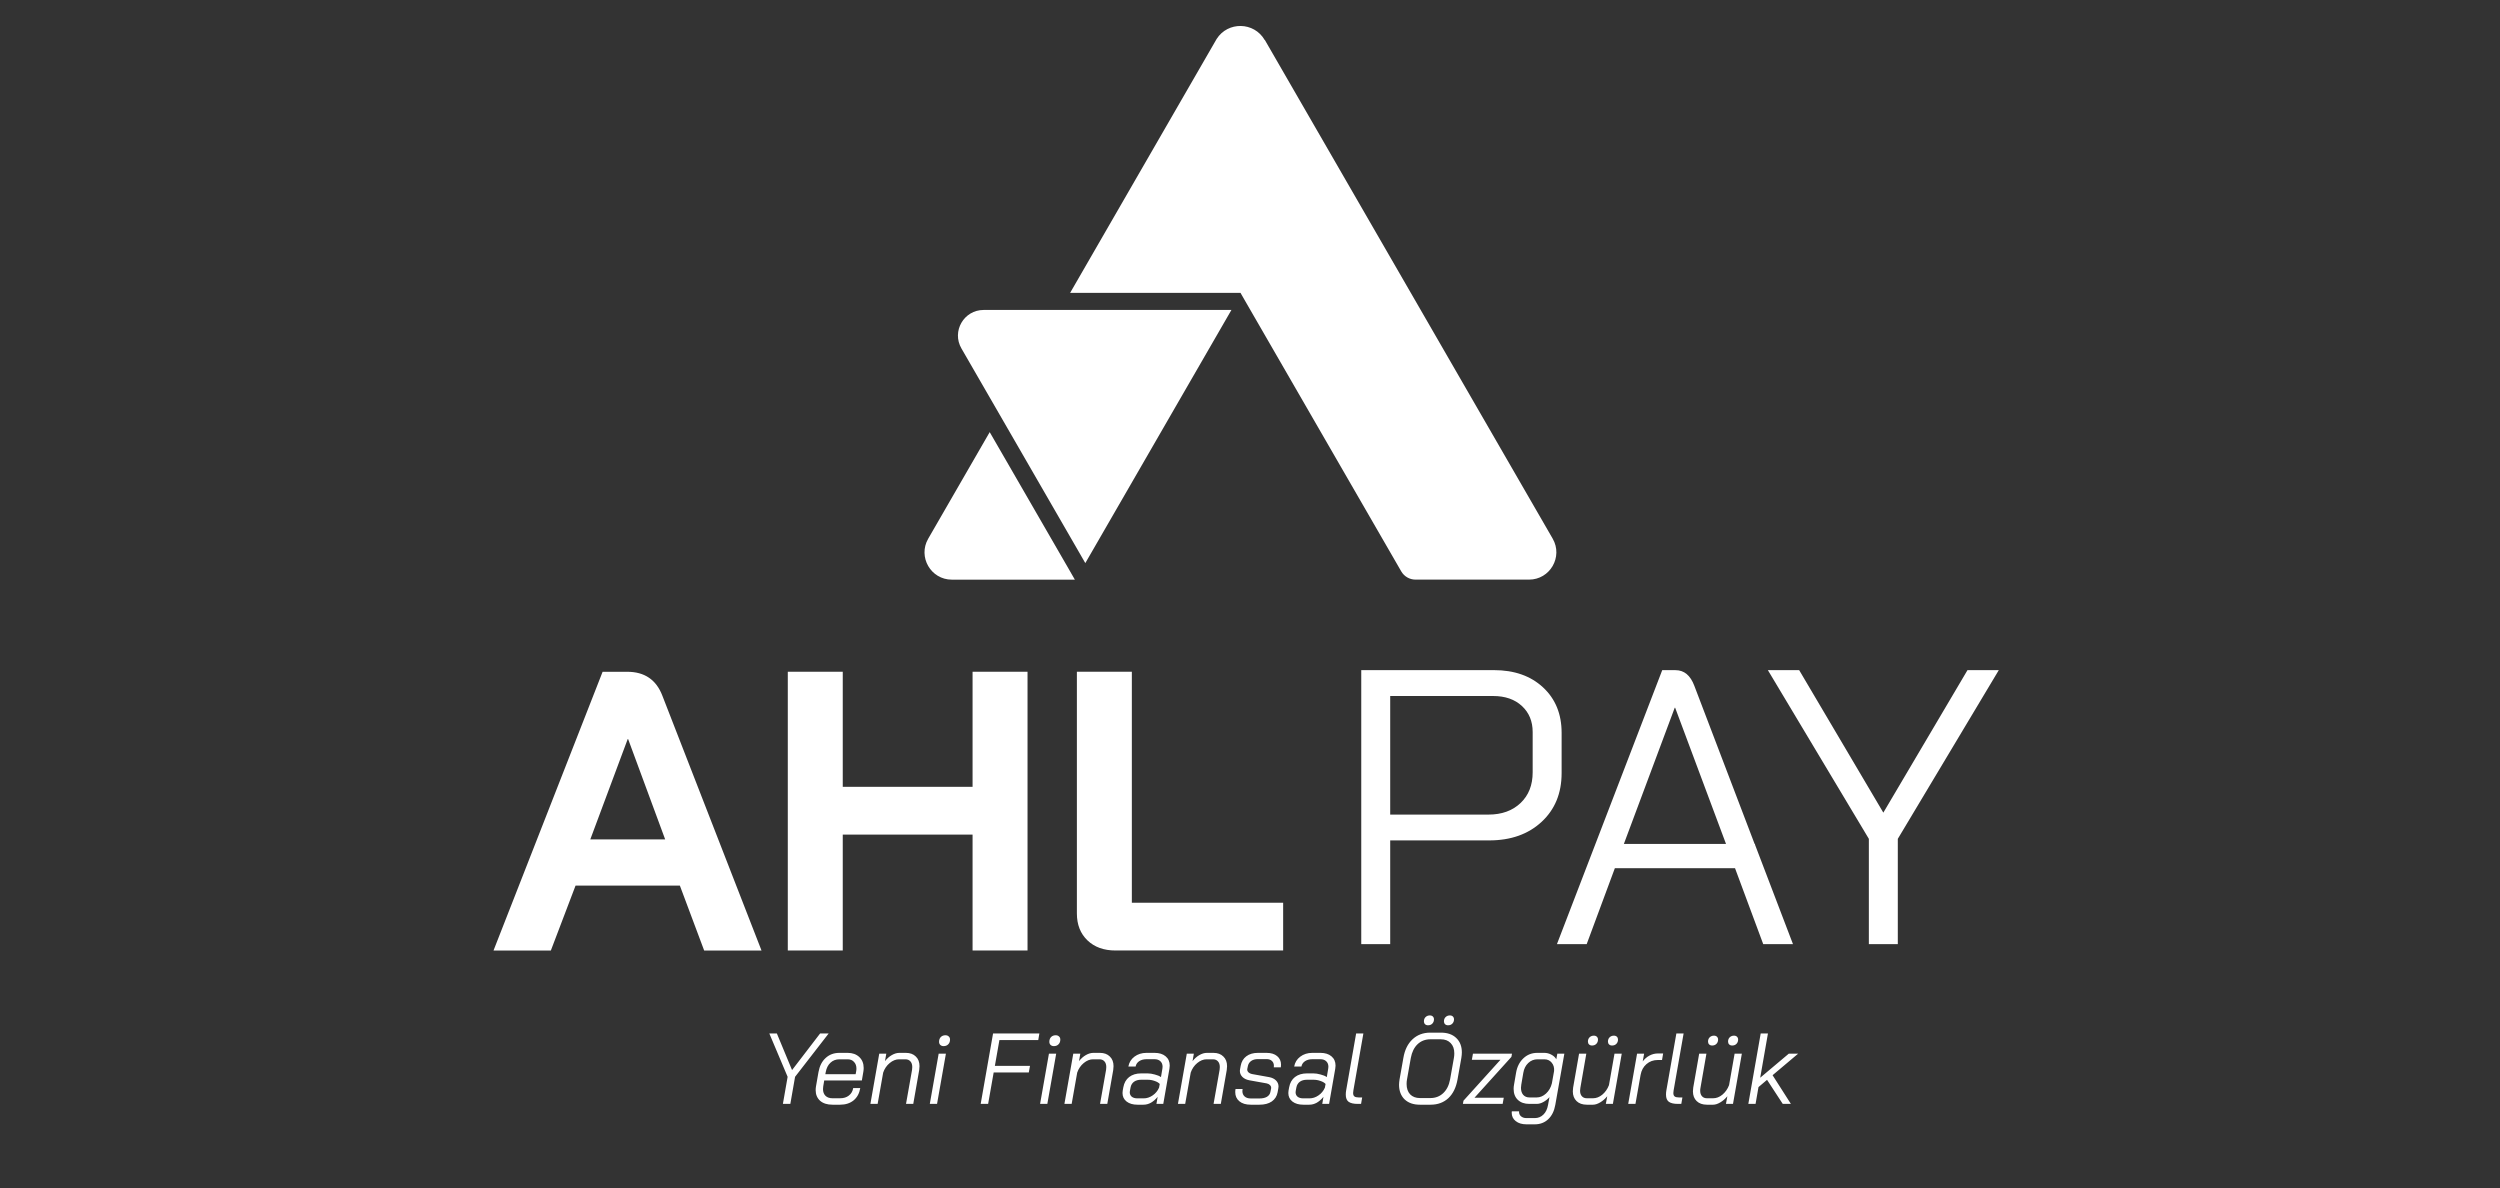 <svg width="385" height="183" viewBox="0 0 385 183" fill="none" xmlns="http://www.w3.org/2000/svg">
<rect x="0" y="0" width="385" height="183" fill="#333333" stroke="none"/>
<path d="M104.7 136.384H88.635L84.832 146.38H76L92.802 103.455H96.605C99.26 103.455 101.063 104.681 102.003 107.134L117.273 146.38H108.441L104.7 136.384ZM90.906 129.266H102.435L96.73 113.815H96.668L90.906 129.266Z" fill="white"/>
<path d="M121.32 103.449H129.784V121.171H149.776V103.449H158.239V146.375H149.776V128.528H129.784V146.375H121.32V103.449Z" fill="white"/>
<path d="M167.466 144.816C166.381 143.772 165.84 142.395 165.84 140.675V103.449H174.304V139.018H197.605V146.375H171.789C169.991 146.38 168.547 145.855 167.466 144.816Z" fill="white"/>
<path d="M209.628 103.2H230.062C233.195 103.2 235.72 104.083 237.626 105.855C239.533 107.622 240.489 109.954 240.489 112.848V119.057C240.489 122.153 239.465 124.652 237.413 126.559C235.361 128.466 232.67 129.422 229.339 129.422H214.091V145.393H209.633V103.2H209.628ZM229.22 125.447C231.267 125.447 232.914 124.855 234.161 123.67C235.408 122.486 236.031 120.912 236.031 118.937V112.729C236.031 111.082 235.475 109.741 234.374 108.723C233.267 107.699 231.792 107.185 229.942 107.185H214.091V125.447H229.22Z" fill="white"/>
<path d="M267.194 133.703H248.687L244.349 145.398H239.767L255.982 103.205H258.034C259.359 103.205 260.325 104.01 260.928 105.616L270.212 129.967H270.275V130.086L276.119 145.398H271.537L267.194 133.703ZM250.075 129.967H265.806L257.972 108.988H257.909L250.075 129.967Z" fill="white"/>
<path d="M287.804 129.182L272.254 103.205H277.075L290.033 125.146L302.99 103.205H307.812L292.262 129.182V145.398H287.804V129.182Z" fill="white"/>
<path d="M164.63 87.702L165.528 89.266H146.581C143.349 89.266 141.323 85.764 142.944 82.959L152.415 66.546L164.63 87.702Z" fill="white"/>
<path d="M235.47 89.261H217.992C217.083 89.261 216.241 88.777 215.789 87.988L191.932 46.658L191.033 45.094L191.028 45.099H164.801L187.36 6.003C189.085 3.281 193.127 3.333 194.763 6.164L194.784 6.154L218.164 46.658L228.809 65.102L239.112 82.948C240.733 85.759 238.702 89.261 235.47 89.261Z" fill="white"/>
<path d="M148.81 53.225C148.254 52.259 148.249 51.105 148.81 50.144C149.366 49.178 150.363 48.601 151.48 48.601H188.134L167.139 84.975L148.81 53.225Z" fill="white"/>
<path d="M186.627 49.469L167.139 83.234L157.07 65.788L149.568 52.789C148.991 51.791 149.376 50.908 149.568 50.575C149.76 50.243 150.332 49.469 151.485 49.469H186.627ZM189.641 47.733H151.48C148.435 47.733 146.534 51.027 148.061 53.661L155.564 66.66L166.344 85.338L167.134 86.715H167.139L167.934 85.338L189.641 47.733Z" fill="white"/>
<path d="M121.294 165.83L118.473 159.15H119.635L121.976 164.792L126.3 159.15H127.618L122.441 165.83L121.712 170H120.565L121.294 165.83ZM128.201 170.124C127.395 170.124 126.759 169.922 126.294 169.519C125.84 169.106 125.612 168.558 125.612 167.876C125.612 167.69 125.628 167.504 125.659 167.318L126.046 165.102C126.212 164.172 126.578 163.449 127.147 162.932C127.715 162.405 128.423 162.141 129.27 162.141H130.541C131.275 162.141 131.869 162.353 132.324 162.777C132.778 163.201 133.006 163.764 133.006 164.466C133.006 164.652 132.99 164.838 132.959 165.024L132.727 166.388H126.93L126.775 167.318C126.754 167.411 126.744 167.546 126.744 167.722C126.744 168.155 126.873 168.502 127.131 168.76C127.39 169.008 127.746 169.132 128.201 169.132H129.379C129.926 169.132 130.376 168.992 130.727 168.713C131.089 168.434 131.311 168.052 131.394 167.566H132.479C132.344 168.372 132.003 169.003 131.456 169.457C130.908 169.902 130.216 170.124 129.379 170.124H128.201ZM131.766 165.427L131.843 165.024C131.874 164.869 131.89 164.714 131.89 164.559C131.89 164.136 131.766 163.795 131.518 163.536C131.28 163.268 130.955 163.133 130.541 163.133H129.27C128.723 163.133 128.263 163.309 127.891 163.66C127.519 164.001 127.276 164.482 127.162 165.102L127.1 165.427H131.766ZM135.404 162.265H136.489L136.288 163.412C136.608 163.009 136.96 162.699 137.342 162.482C137.735 162.255 138.122 162.141 138.504 162.141H139.496C140.147 162.141 140.659 162.327 141.031 162.699C141.413 163.061 141.604 163.557 141.604 164.187C141.604 164.373 141.589 164.57 141.558 164.776L140.643 170H139.527L140.457 164.745C140.478 164.652 140.488 164.513 140.488 164.327C140.488 163.955 140.395 163.666 140.209 163.459C140.023 163.242 139.765 163.133 139.434 163.133H138.442C137.957 163.133 137.481 163.325 137.016 163.707C136.551 164.089 136.216 164.58 136.009 165.179L135.156 170H134.04L135.404 162.265ZM145.313 161.103C145.106 161.103 144.936 161.041 144.802 160.917C144.678 160.793 144.616 160.633 144.616 160.436C144.616 160.137 144.703 159.894 144.879 159.708C145.065 159.522 145.303 159.429 145.592 159.429C145.809 159.429 145.98 159.491 146.104 159.615C146.238 159.729 146.305 159.889 146.305 160.095C146.305 160.395 146.212 160.638 146.026 160.824C145.85 161.01 145.613 161.103 145.313 161.103ZM144.554 162.265H145.67L144.306 170H143.19L144.554 162.265ZM152.932 159.15H160.062L159.891 160.173H153.908L153.211 164.141H158.62L158.434 165.164H153.025L152.172 170H151.025L152.932 159.15ZM162.296 161.103C162.09 161.103 161.919 161.041 161.785 160.917C161.661 160.793 161.599 160.633 161.599 160.436C161.599 160.137 161.687 159.894 161.862 159.708C162.048 159.522 162.286 159.429 162.575 159.429C162.792 159.429 162.963 159.491 163.087 159.615C163.221 159.729 163.288 159.889 163.288 160.095C163.288 160.395 163.195 160.638 163.009 160.824C162.834 161.01 162.596 161.103 162.296 161.103ZM161.537 162.265H162.653L161.289 170H160.173L161.537 162.265ZM165.284 162.265H166.369L166.168 163.412C166.488 163.009 166.839 162.699 167.222 162.482C167.614 162.255 168.002 162.141 168.384 162.141H169.376C170.027 162.141 170.539 162.327 170.911 162.699C171.293 163.061 171.484 163.557 171.484 164.187C171.484 164.373 171.469 164.57 171.438 164.776L170.523 170H169.407L170.337 164.745C170.358 164.652 170.368 164.513 170.368 164.327C170.368 163.955 170.275 163.666 170.089 163.459C169.903 163.242 169.645 163.133 169.314 163.133H168.322C167.837 163.133 167.361 163.325 166.896 163.707C166.431 164.089 166.095 164.58 165.889 165.179L165.036 170H163.92L165.284 162.265ZM175.162 170.124C174.48 170.124 173.927 169.964 173.503 169.643C173.08 169.313 172.868 168.874 172.868 168.326C172.868 168.243 172.878 168.119 172.899 167.954L172.992 167.442C173.116 166.76 173.416 166.233 173.891 165.861C174.377 165.489 174.991 165.303 175.735 165.303H176.727C177.068 165.303 177.44 165.36 177.843 165.474C178.257 165.577 178.572 165.712 178.789 165.877L179.006 164.59C179.027 164.446 179.037 164.342 179.037 164.28C179.037 163.919 178.923 163.635 178.696 163.428C178.479 163.221 178.179 163.118 177.797 163.118H176.557C176.113 163.118 175.735 163.221 175.425 163.428C175.126 163.635 174.945 163.908 174.883 164.249H173.767C173.881 163.619 174.191 163.113 174.697 162.73C175.214 162.338 175.834 162.141 176.557 162.141H177.797C178.52 162.141 179.089 162.317 179.502 162.668C179.926 163.02 180.137 163.5 180.137 164.11C180.137 164.255 180.122 164.415 180.091 164.59L179.145 170H178.091L178.277 168.915C177.967 169.297 177.626 169.597 177.254 169.814C176.882 170.021 176.495 170.124 176.092 170.124H175.162ZM176.123 169.147C176.609 169.147 177.068 168.998 177.502 168.698C177.947 168.398 178.277 168 178.494 167.504L178.603 166.931C178.427 166.735 178.164 166.58 177.812 166.466C177.471 166.342 177.11 166.28 176.727 166.28H175.735C175.291 166.28 174.924 166.383 174.635 166.59C174.356 166.797 174.18 167.086 174.108 167.458L174.015 167.954C173.994 168.078 173.984 168.161 173.984 168.202C173.984 168.491 174.087 168.724 174.294 168.899C174.511 169.065 174.8 169.147 175.162 169.147H176.123ZM182.767 162.265H183.852L183.651 163.412C183.971 163.009 184.322 162.699 184.705 162.482C185.097 162.255 185.485 162.141 185.867 162.141H186.859C187.51 162.141 188.022 162.327 188.394 162.699C188.776 163.061 188.967 163.557 188.967 164.187C188.967 164.373 188.952 164.57 188.921 164.776L188.006 170H186.89L187.82 164.745C187.841 164.652 187.851 164.513 187.851 164.327C187.851 163.955 187.758 163.666 187.572 163.459C187.386 163.242 187.128 163.133 186.797 163.133H185.805C185.32 163.133 184.844 163.325 184.379 163.707C183.914 164.089 183.578 164.58 183.372 165.179L182.519 170H181.403L182.767 162.265ZM192.614 170.124C191.87 170.124 191.286 169.948 190.862 169.597C190.439 169.246 190.227 168.775 190.227 168.186C190.227 168.031 190.242 167.871 190.273 167.706H191.358C191.338 167.851 191.327 167.954 191.327 168.016C191.327 168.367 191.441 168.646 191.668 168.853C191.896 169.06 192.211 169.163 192.614 169.163H193.962C194.427 169.163 194.805 169.08 195.094 168.915C195.394 168.739 195.574 168.496 195.636 168.186L195.745 167.659C195.755 167.628 195.76 167.587 195.76 167.535C195.76 167.36 195.693 167.21 195.559 167.086C195.435 166.962 195.264 166.879 195.047 166.838L192.443 166.373C191.978 166.29 191.612 166.12 191.343 165.861C191.074 165.593 190.94 165.278 190.94 164.916C190.94 164.864 190.95 164.776 190.971 164.652L191.064 164.141C191.178 163.511 191.467 163.02 191.932 162.668C192.397 162.317 192.991 162.141 193.714 162.141H195.047C195.74 162.141 196.282 162.307 196.675 162.637C197.078 162.968 197.279 163.412 197.279 163.97C197.279 164.146 197.269 164.28 197.248 164.373H196.163C196.174 164.322 196.179 164.239 196.179 164.125C196.179 163.815 196.076 163.567 195.869 163.381C195.673 163.195 195.399 163.102 195.047 163.102H193.714C193.301 163.102 192.96 163.195 192.691 163.381C192.423 163.567 192.252 163.821 192.18 164.141L192.087 164.59C192.046 164.787 192.097 164.962 192.242 165.117C192.387 165.262 192.593 165.36 192.862 165.412L195.45 165.877C195.895 165.96 196.246 166.13 196.504 166.388C196.763 166.647 196.892 166.957 196.892 167.318C196.892 167.38 196.882 167.473 196.861 167.597L196.752 168.217C196.639 168.817 196.339 169.287 195.853 169.628C195.368 169.959 194.737 170.124 193.962 170.124H192.614ZM200.698 170.124C200.016 170.124 199.463 169.964 199.039 169.643C198.615 169.313 198.404 168.874 198.404 168.326C198.404 168.243 198.414 168.119 198.435 167.954L198.528 167.442C198.652 166.76 198.951 166.233 199.427 165.861C199.912 165.489 200.527 165.303 201.271 165.303H202.263C202.604 165.303 202.976 165.36 203.379 165.474C203.792 165.577 204.108 165.712 204.325 165.877L204.542 164.59C204.562 164.446 204.573 164.342 204.573 164.28C204.573 163.919 204.459 163.635 204.232 163.428C204.015 163.221 203.715 163.118 203.333 163.118H202.093C201.648 163.118 201.271 163.221 200.961 163.428C200.661 163.635 200.481 163.908 200.419 164.249H199.303C199.416 163.619 199.726 163.113 200.233 162.73C200.749 162.338 201.369 162.141 202.093 162.141H203.333C204.056 162.141 204.624 162.317 205.038 162.668C205.461 163.02 205.673 163.5 205.673 164.11C205.673 164.255 205.658 164.415 205.627 164.59L204.681 170H203.627L203.813 168.915C203.503 169.297 203.162 169.597 202.79 169.814C202.418 170.021 202.031 170.124 201.628 170.124H200.698ZM201.659 169.147C202.144 169.147 202.604 168.998 203.038 168.698C203.482 168.398 203.813 168 204.03 167.504L204.139 166.931C203.963 166.735 203.699 166.58 203.348 166.466C203.007 166.342 202.645 166.28 202.263 166.28H201.271C200.827 166.28 200.46 166.383 200.171 166.59C199.892 166.797 199.716 167.086 199.644 167.458L199.551 167.954C199.53 168.078 199.52 168.161 199.52 168.202C199.52 168.491 199.623 168.724 199.83 168.899C200.047 169.065 200.336 169.147 200.698 169.147H201.659ZM209.078 170C208.448 170 207.983 169.891 207.683 169.674C207.394 169.457 207.249 169.091 207.249 168.574C207.249 168.336 207.27 168.109 207.311 167.892L208.845 159.15H209.961L208.427 167.892C208.396 168.047 208.38 168.186 208.38 168.31C208.38 168.569 208.448 168.75 208.582 168.853C208.716 168.956 208.938 169.008 209.248 169.008H209.775L209.605 170H209.078ZM218.647 170.124C217.665 170.124 216.885 169.85 216.306 169.302C215.738 168.744 215.454 167.995 215.454 167.055C215.454 166.838 215.48 166.564 215.531 166.233L216.12 162.916C216.327 161.697 216.792 160.746 217.515 160.064C218.249 159.372 219.163 159.026 220.259 159.026H221.902C222.904 159.026 223.689 159.3 224.258 159.847C224.836 160.395 225.126 161.134 225.126 162.064C225.126 162.302 225.1 162.586 225.048 162.916L224.459 166.233C224.242 167.473 223.772 168.434 223.049 169.116C222.325 169.788 221.411 170.124 220.305 170.124H218.647ZM220.274 169.101C221.06 169.101 221.721 168.848 222.258 168.341C222.796 167.835 223.147 167.132 223.312 166.233L223.901 162.916C223.943 162.699 223.963 162.467 223.963 162.219C223.963 161.547 223.777 161.02 223.405 160.638C223.033 160.245 222.522 160.049 221.871 160.049H220.29C219.504 160.049 218.843 160.302 218.306 160.808C217.779 161.315 217.433 162.017 217.267 162.916L216.678 166.233C216.637 166.45 216.616 166.683 216.616 166.931C216.616 167.603 216.797 168.135 217.159 168.527C217.531 168.91 218.037 169.101 218.678 169.101H220.274ZM219.918 157.894C219.721 157.894 219.566 157.838 219.453 157.724C219.339 157.61 219.282 157.466 219.282 157.29C219.282 157.021 219.365 156.804 219.53 156.639C219.706 156.463 219.928 156.375 220.197 156.375C220.393 156.375 220.548 156.432 220.662 156.546C220.775 156.66 220.832 156.804 220.832 156.98C220.832 157.249 220.744 157.471 220.569 157.646C220.403 157.812 220.186 157.894 219.918 157.894ZM223.002 157.894C222.806 157.894 222.651 157.838 222.537 157.724C222.424 157.61 222.367 157.466 222.367 157.29C222.367 157.021 222.449 156.804 222.615 156.639C222.79 156.463 223.013 156.375 223.281 156.375C223.478 156.375 223.633 156.432 223.746 156.546C223.86 156.66 223.917 156.804 223.917 156.98C223.917 157.249 223.829 157.471 223.653 157.646C223.488 157.812 223.271 157.894 223.002 157.894ZM225.378 169.504L231.067 163.211H226.665L226.835 162.265H232.849L232.756 162.761L227.068 169.054H231.578L231.408 170H225.285L225.378 169.504ZM235.067 173.147C234.385 173.147 233.838 172.981 233.424 172.651C233.011 172.33 232.804 171.901 232.804 171.364L232.82 171.147H233.936C233.915 171.457 234.008 171.705 234.215 171.891C234.432 172.087 234.716 172.186 235.067 172.186H236.354C236.881 172.186 237.325 172.005 237.687 171.643C238.048 171.292 238.286 170.796 238.4 170.155L238.617 168.961C238.327 169.282 238.007 169.535 237.656 169.721C237.315 169.907 236.979 170 236.648 170H235.517C234.773 170 234.184 169.793 233.75 169.38C233.316 168.967 233.099 168.403 233.099 167.69C233.099 167.463 233.119 167.246 233.161 167.039L233.471 165.226C233.626 164.296 233.998 163.552 234.587 162.994C235.176 162.426 235.894 162.141 236.741 162.141H237.826C238.209 162.141 238.57 162.234 238.911 162.42C239.252 162.596 239.505 162.834 239.671 163.133L239.826 162.265H240.911L239.516 170.155C239.35 171.095 238.989 171.829 238.431 172.356C237.873 172.883 237.18 173.147 236.354 173.147H235.067ZM236.648 169.008C237.165 169.008 237.645 168.806 238.09 168.403C238.534 167.99 238.834 167.468 238.989 166.838L239.33 164.931C239.371 164.415 239.247 163.986 238.958 163.645C238.679 163.304 238.302 163.133 237.826 163.133H236.772C236.225 163.133 235.749 163.325 235.346 163.707C234.943 164.089 234.69 164.596 234.587 165.226L234.277 167.039C234.246 167.205 234.23 167.365 234.23 167.52C234.23 167.975 234.344 168.336 234.571 168.605C234.809 168.874 235.134 169.008 235.548 169.008H236.648ZM244.369 170.124C243.698 170.124 243.171 169.938 242.788 169.566C242.406 169.194 242.215 168.693 242.215 168.062C242.215 167.876 242.23 167.685 242.261 167.489L243.176 162.265H244.292L243.377 167.52C243.346 167.675 243.331 167.825 243.331 167.969C243.331 168.331 243.424 168.615 243.61 168.822C243.796 169.029 244.049 169.132 244.369 169.132H245.33C245.826 169.132 246.296 168.951 246.741 168.589C247.195 168.217 247.542 167.727 247.779 167.117L248.632 162.265H249.748L248.384 170H247.299L247.516 168.822C247.195 169.215 246.834 169.53 246.431 169.767C246.028 170.005 245.661 170.124 245.33 170.124H244.369ZM245.175 161.01C244.979 161.01 244.824 160.953 244.71 160.839C244.597 160.726 244.54 160.581 244.54 160.405C244.54 160.137 244.622 159.92 244.788 159.754C244.963 159.579 245.186 159.491 245.454 159.491C245.651 159.491 245.806 159.548 245.919 159.661C246.033 159.775 246.09 159.92 246.09 160.095C246.09 160.364 246.002 160.586 245.826 160.762C245.661 160.927 245.444 161.01 245.175 161.01ZM248.26 161.01C248.063 161.01 247.908 160.953 247.795 160.839C247.681 160.726 247.624 160.581 247.624 160.405C247.624 160.137 247.707 159.92 247.872 159.754C248.048 159.579 248.27 159.491 248.539 159.491C248.735 159.491 248.89 159.548 249.004 159.661C249.117 159.775 249.174 159.92 249.174 160.095C249.174 160.364 249.086 160.586 248.911 160.762C248.745 160.927 248.528 161.01 248.26 161.01ZM252.109 162.265H253.194L252.977 163.459C253.266 163.077 253.612 162.777 254.015 162.56C254.428 162.343 254.852 162.234 255.286 162.234H256.123L255.953 163.242H255.286C254.614 163.242 254.036 163.454 253.55 163.877C253.075 164.291 252.775 164.844 252.651 165.536L251.861 170H250.745L252.109 162.265ZM258.393 170C257.763 170 257.298 169.891 256.998 169.674C256.709 169.457 256.564 169.091 256.564 168.574C256.564 168.336 256.585 168.109 256.626 167.892L258.161 159.15H259.277L257.742 167.892C257.711 168.047 257.696 168.186 257.696 168.31C257.696 168.569 257.763 168.75 257.897 168.853C258.032 168.956 258.254 169.008 258.564 169.008H259.091L258.92 170H258.393ZM262.866 170.124C262.195 170.124 261.668 169.938 261.285 169.566C260.903 169.194 260.712 168.693 260.712 168.062C260.712 167.876 260.727 167.685 260.758 167.489L261.673 162.265H262.789L261.874 167.52C261.843 167.675 261.828 167.825 261.828 167.969C261.828 168.331 261.921 168.615 262.107 168.822C262.293 169.029 262.546 169.132 262.866 169.132H263.827C264.323 169.132 264.793 168.951 265.238 168.589C265.692 168.217 266.039 167.727 266.276 167.117L267.129 162.265H268.245L266.881 170H265.796L266.013 168.822C265.692 169.215 265.331 169.53 264.928 169.767C264.525 170.005 264.158 170.124 263.827 170.124H262.866ZM263.672 161.01C263.476 161.01 263.321 160.953 263.207 160.839C263.094 160.726 263.037 160.581 263.037 160.405C263.037 160.137 263.119 159.92 263.285 159.754C263.46 159.579 263.683 159.491 263.951 159.491C264.148 159.491 264.303 159.548 264.416 159.661C264.53 159.775 264.587 159.92 264.587 160.095C264.587 160.364 264.499 160.586 264.323 160.762C264.158 160.927 263.941 161.01 263.672 161.01ZM266.757 161.01C266.56 161.01 266.405 160.953 266.292 160.839C266.178 160.726 266.121 160.581 266.121 160.405C266.121 160.137 266.204 159.92 266.369 159.754C266.545 159.579 266.767 159.491 267.036 159.491C267.232 159.491 267.387 159.548 267.501 159.661C267.614 159.775 267.671 159.92 267.671 160.095C267.671 160.364 267.583 160.586 267.408 160.762C267.242 160.927 267.025 161.01 266.757 161.01ZM272.977 165.582L275.798 170H274.543L272.125 166.295L270.807 167.411L270.358 170H269.242L271.148 159.15H272.264L271.071 165.97L275.473 162.265H276.914L272.977 165.582Z" fill="white"/>
</svg>
